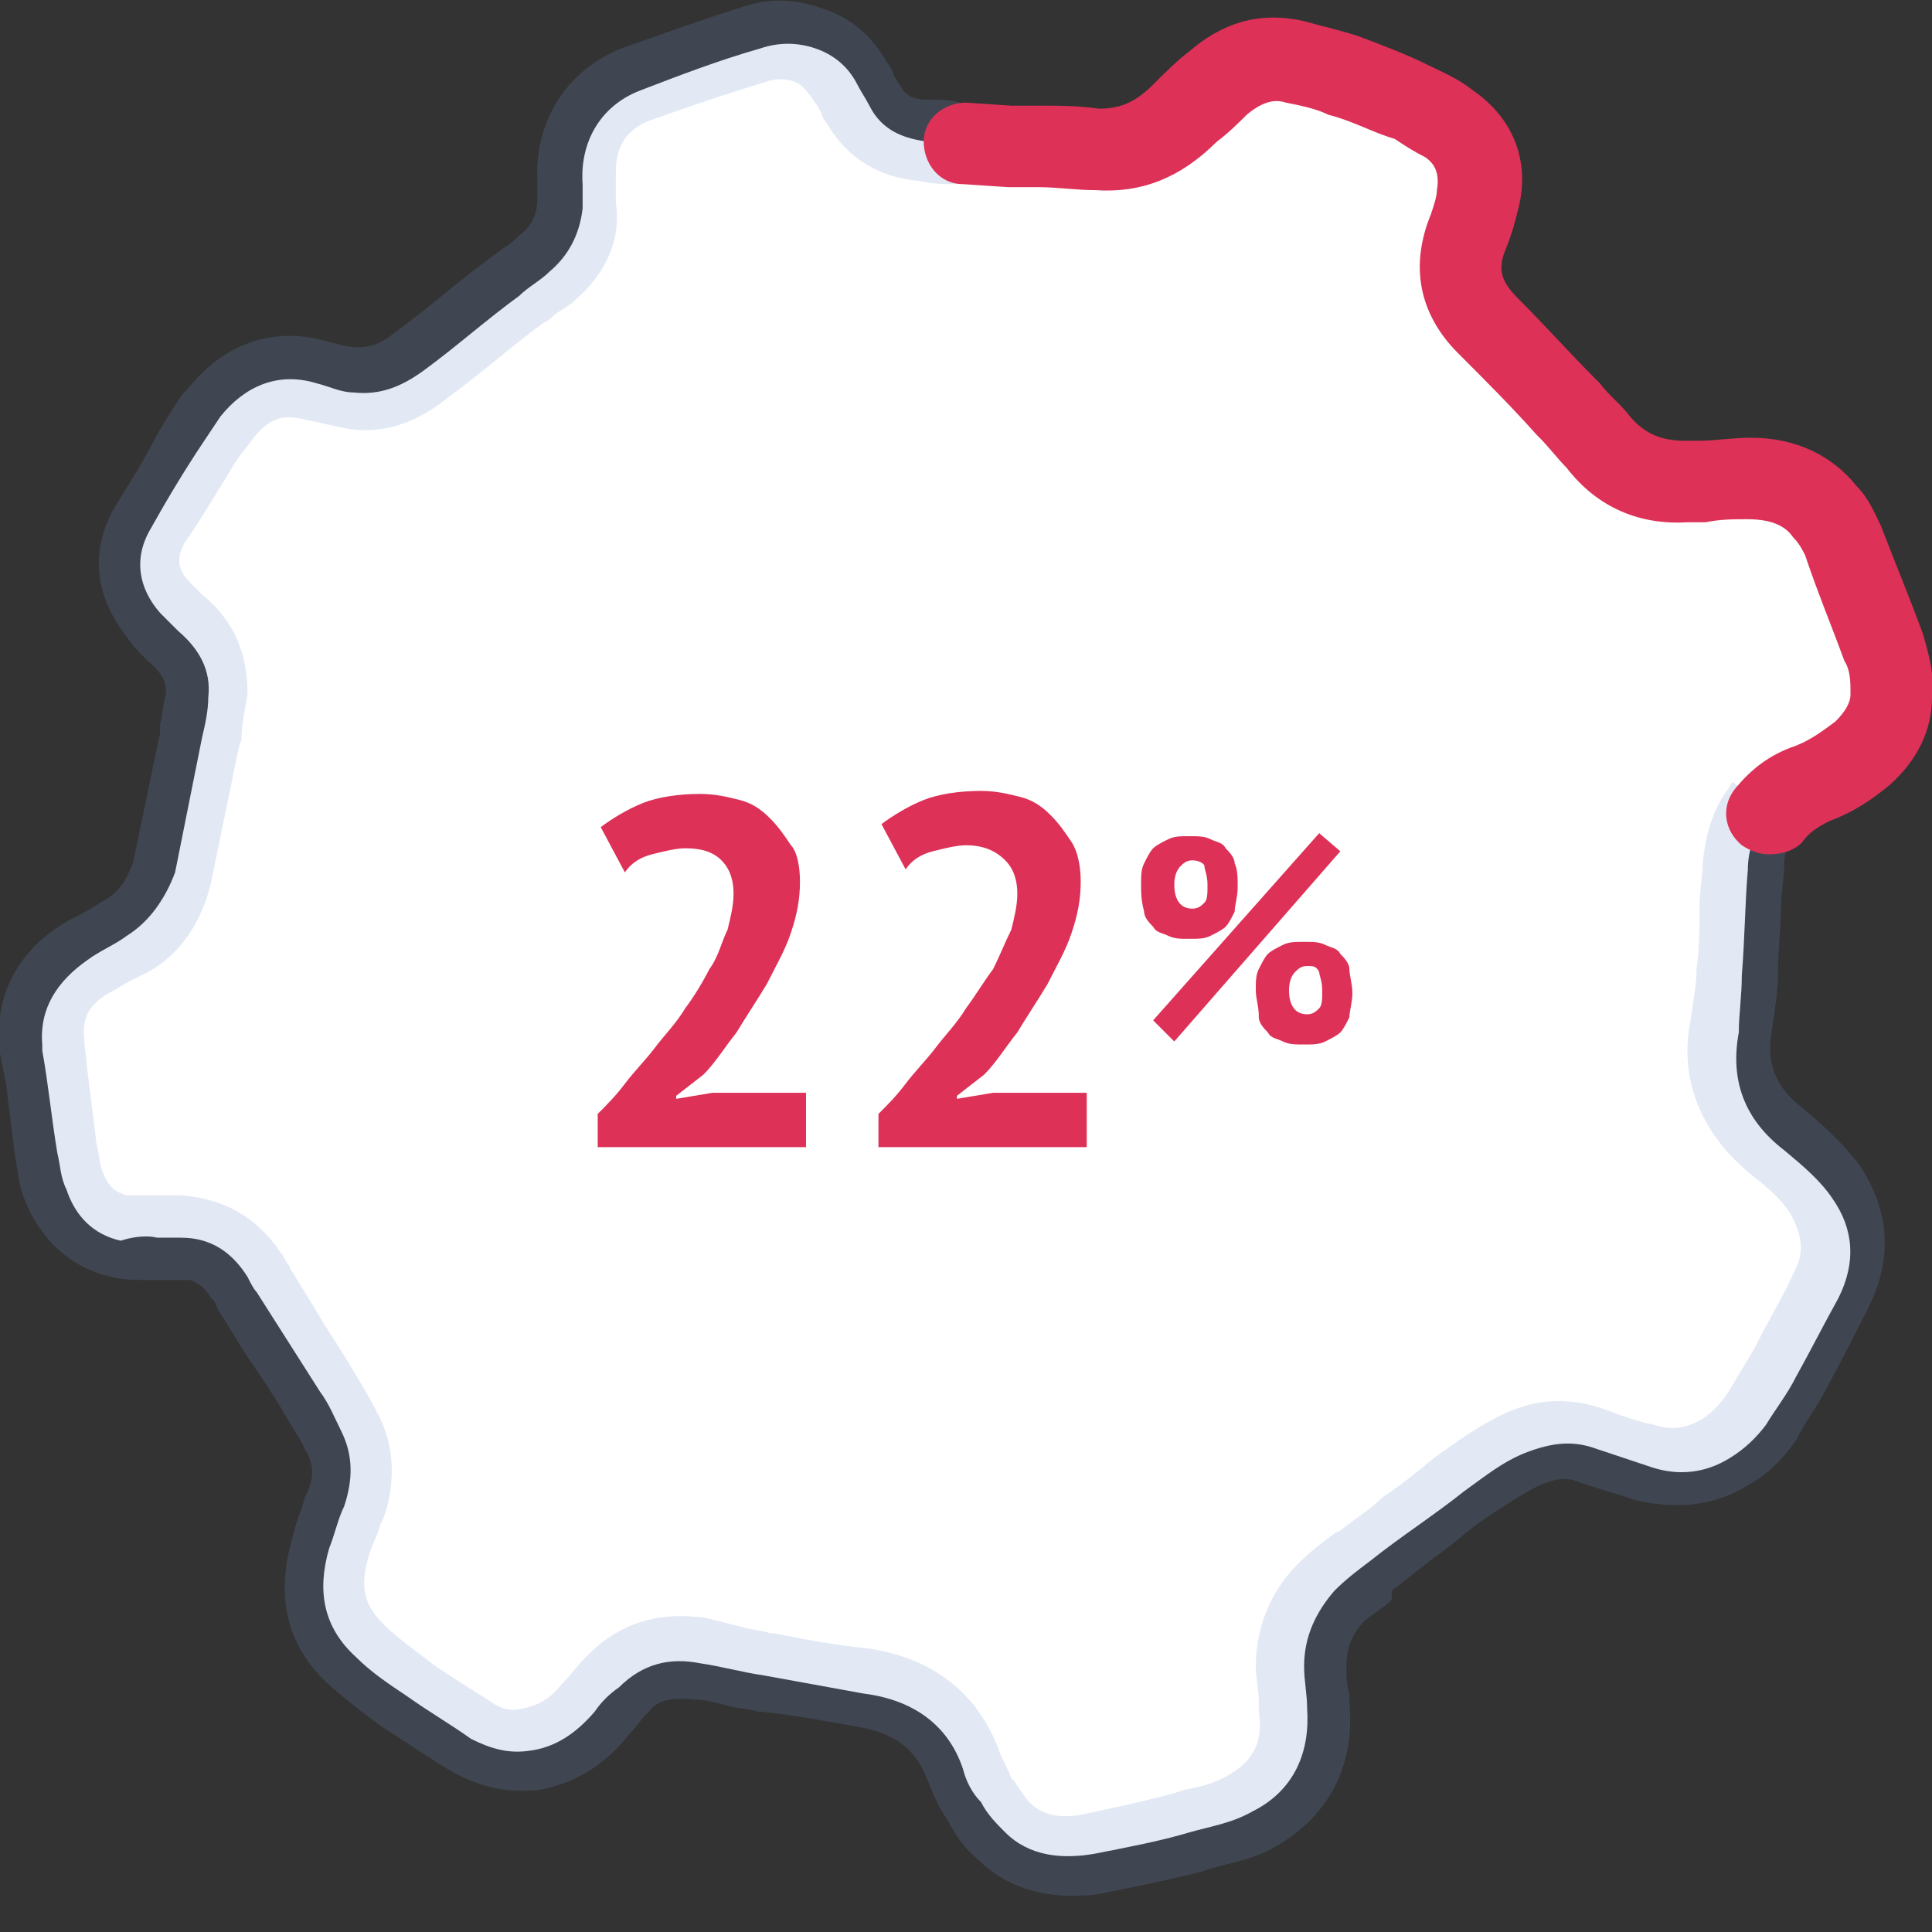 <?xml version="1.0" encoding="utf-8"?>
<!-- Generator: Adobe Illustrator 24.0.0, SVG Export Plug-In . SVG Version: 6.00 Build 0)  -->
<svg version="1.1" id="Layer_1" xmlns="http://www.w3.org/2000/svg" xmlns:xlink="http://www.w3.org/1999/xlink" x="0px" y="0px"
	 viewBox="0 0 64 64" style="enable-background:new 0 0 64 64;" xml:space="preserve">
<rect x="0" y="0" width="64" height="64" fill="#333333" stroke="none"/>
<style type="text/css">
	.st0{fill:#FFFFFF;}
	.st1{opacity:0.2;fill:#7092CB;}
	.st2{fill:#DD3157;}
</style>
<g>
	<path class="st0" d="M57.7,32.3c0.1-1.2,0.1-2.3,0.2-3.5c0-0.6,0.2-1.2,0.6-1.7c0-0.1,0.1-0.1,0.2-0.2c0.4-0.5,0.9-0.8,1.4-1
		c0.6-0.3,1.1-0.6,1.6-1c0.6-0.5,0.9-1.1,0.9-1.9c0-0.6-0.1-1.1-0.3-1.6c-0.4-1.2-0.9-2.4-1.4-3.6c-0.1-0.3-0.4-0.7-0.6-1
		c-0.6-0.8-1.5-1.1-2.5-1.1c-0.7,0-1.4,0.1-2.1,0.1c-1.2,0.1-2.1-0.4-2.9-1.3c-0.3-0.4-0.7-0.8-1-1.1c-0.9-0.9-1.7-1.8-2.6-2.7
		c-0.9-0.9-1.1-1.9-0.6-3.1c0.1-0.3,0.2-0.7,0.3-1c0.2-1-0.1-1.9-1-2.5c-0.4-0.2-0.8-0.5-1.2-0.7c-0.8-0.3-1.6-0.7-2.3-1
		C44,2.3,43.5,2.2,43,2c-1-0.3-1.8,0.1-2.6,0.7c-0.4,0.3-0.7,0.7-1.1,1C38.5,4.6,37.6,5,36.4,5c-1-0.1-1.9-0.1-2.9-0.1
		c-0.5,0-1,0-1.5-0.1c-0.4,0-0.8,0-1.2-0.1c-0.9-0.1-1.6-0.4-2-1.2c-0.1-0.2-0.3-0.5-0.4-0.7c-0.3-0.6-0.8-1-1.4-1.2
		c-0.6-0.2-1.2-0.2-1.8,0c-1.4,0.4-2.7,0.9-4,1.4c-1.3,0.5-2,1.7-1.9,3.1c0,0.3,0,0.5,0,0.8c-0.1,0.9-0.5,1.6-1.1,2.1
		c-0.3,0.3-0.7,0.5-1,0.8c-1.1,0.8-2.1,1.7-3.2,2.5c-0.7,0.5-1.4,0.8-2.3,0.7c-0.4,0-0.8-0.2-1.2-0.3c-1.3-0.4-2.4,0.1-3.2,1.1
		c-0.2,0.3-0.4,0.6-0.6,0.9c-0.6,0.9-1.2,1.9-1.7,2.8c-0.6,1-0.4,2,0.3,2.8c0.2,0.2,0.4,0.4,0.6,0.6c0.7,0.6,1.1,1.3,1,2.2
		c0,0.4-0.1,0.9-0.2,1.3c-0.3,1.5-0.6,3-0.9,4.5C5.5,29.7,5,30.5,4.2,31c-0.4,0.3-0.9,0.5-1.3,0.8c-1,0.7-1.6,1.6-1.5,2.8
		c0,0,0,0.1,0,0.2c0.2,1.1,0.3,2.2,0.5,3.4c0.1,0.4,0.1,0.8,0.3,1.2c0.3,0.9,0.9,1.5,1.8,1.7C4.3,41,4.8,40.9,5.2,41c0,0,0,0,0,0
		c0.3,0,0.5,0,0.8,0c1,0,1.7,0.5,2.2,1.3c0.1,0.2,0.2,0.4,0.3,0.5c0.7,1.1,1.4,2.2,2.1,3.3c0.3,0.4,0.5,0.9,0.7,1.3
		c0.4,0.8,0.4,1.6,0.1,2.5c-0.2,0.4-0.3,0.9-0.5,1.4c-0.4,1.4-0.2,2.6,0.9,3.6c0.5,0.5,1.1,0.9,1.7,1.3c0.7,0.5,1.4,0.9,2.1,1.4
		c0.6,0.3,1.2,0.5,1.9,0.4c0.9-0.1,1.6-0.6,2.2-1.3c0.2-0.3,0.5-0.6,0.8-0.8c0.8-0.8,1.7-1,2.7-0.8c0.7,0.1,1.4,0.3,2.1,0.4
		c1.1,0.2,2.2,0.4,3.3,0.6c1.6,0.2,2.8,1,3.3,2.5c0.1,0.4,0.3,0.8,0.6,1.1c0.2,0.4,0.5,0.7,0.8,1c0.8,0.8,1.9,0.9,3,0.7
		c1-0.2,2.1-0.4,3.1-0.7c0.7-0.2,1.4-0.3,2.1-0.7c1.4-0.7,1.9-2,1.8-3.4c0-0.5-0.1-0.9-0.1-1.4c0-1,0.4-1.8,1-2.5
		c0.4-0.4,0.8-0.7,1.2-1c1-0.8,2.1-1.5,3.1-2.3c0.7-0.5,1.3-1,2.1-1.3c0.8-0.3,1.5-0.4,2.3-0.1c0.6,0.2,1.2,0.4,1.8,0.6
		c0.9,0.3,1.8,0.2,2.6-0.3c0.5-0.3,0.9-0.7,1.2-1.1c0.3-0.5,0.7-1,1-1.6c0.5-0.9,0.9-1.7,1.4-2.6c0.6-1.2,0.5-2.3-0.2-3.3
		c-0.4-0.6-1-1.1-1.6-1.6c-1.3-1-1.8-2.3-1.5-3.9C57.6,33.6,57.7,33,57.7,32.3z"/>
	<path class="st1" d="M35.5,62.8c-1.5,0-2.5-0.6-3.1-1.2c-0.5-0.4-0.8-0.9-1-1.3c-0.3-0.4-0.5-0.9-0.7-1.4c-0.4-1-1.1-1.5-2.3-1.7
		c-1.1-0.2-2.2-0.4-3.2-0.5l-0.1,0c-0.3-0.1-0.7-0.1-1-0.2c-0.4-0.1-0.7-0.2-1.1-0.2c-0.9-0.1-1.3,0.1-1.5,0.4l-0.1,0.1
		c-0.2,0.2-0.4,0.5-0.6,0.7c-0.8,1-1.8,1.6-3,1.8c-1,0.1-1.9-0.1-2.8-0.6c-0.7-0.4-1.4-0.9-2.2-1.4c-0.6-0.4-1.2-0.9-1.8-1.4
		c-1.5-1.3-1.9-3-1.3-5c0.1-0.5,0.3-0.9,0.4-1.3l0.1-0.2c0.2-0.5,0.2-0.9-0.1-1.4c-0.2-0.4-0.4-0.7-0.7-1.2c-0.4-0.7-0.9-1.4-1.3-2
		l-0.8-1.3c-0.1-0.1-0.1-0.2-0.2-0.4C7.1,43.1,7,43,7,43c-0.2-0.3-0.4-0.5-0.7-0.6l-1.2,0c-0.1,0-0.2,0-0.3,0c-0.3,0-0.7,0-1.1-0.1
		C2.3,42,1.3,41,0.8,39.7c-0.2-0.5-0.2-0.9-0.3-1.4c-0.1-0.8-0.2-1.6-0.3-2.4L0,34.9c0-0.1,0-0.2,0-0.2c-0.2-1.7,0.6-3.2,2.1-4.1
		c0.3-0.2,0.6-0.3,0.9-0.5c0.2-0.1,0.3-0.2,0.5-0.3c0.5-0.3,0.7-0.7,0.9-1.2c0.3-1.4,0.6-2.9,0.9-4.3L5.3,24c0.1-0.4,0.1-0.7,0.2-1
		c0-0.3,0-0.6-0.6-1.1l-0.1-0.1c-0.2-0.2-0.4-0.4-0.6-0.7c-1.1-1.4-1.2-2.9-0.4-4.3c0.5-0.8,1-1.6,1.4-2.4l0.3-0.5
		c0.2-0.3,0.4-0.7,0.7-1c1.2-1.5,2.8-2.1,4.6-1.6c0.4,0.1,0.7,0.2,1,0.2c0.3,0,0.7,0,1.3-0.5c1.1-0.8,2.1-1.7,3.2-2.5
		c0.1-0.1,0.3-0.2,0.4-0.3c0.2-0.1,0.4-0.3,0.5-0.4c0.4-0.3,0.6-0.7,0.6-1.2c0-0.2,0-0.4,0-0.6c-0.1-2,1-3.7,2.8-4.4
		c1.4-0.5,2.8-1,4.1-1.4c0.9-0.3,1.8-0.2,2.6,0.1c0.9,0.3,1.6,0.9,2.1,1.8c0.1,0.1,0.2,0.3,0.2,0.4c0.1,0.1,0.1,0.2,0.2,0.3
		c0.2,0.4,0.5,0.5,0.9,0.5c0.4,0,0.8,0,1.1,0.1l-0.1,2.7c-0.4,0-0.8,0-1.2-0.1c-1.3-0.1-2.4-0.7-3.1-1.9c-0.1-0.1-0.2-0.3-0.2-0.4
		c-0.1-0.1-0.1-0.2-0.2-0.3c-0.2-0.3-0.4-0.6-0.7-0.7c-0.3-0.1-0.6-0.1-0.9,0c-1.3,0.4-2.5,0.8-3.9,1.3c-1,0.4-1.1,1.2-1.1,1.7
		c0,0.4,0,0.7,0,1C20.6,8,20,9.1,19.1,9.9c-0.2,0.2-0.4,0.3-0.7,0.5c-0.1,0.1-0.2,0.2-0.4,0.3c-1.1,0.8-2.1,1.7-3.2,2.5
		c-1,0.8-2.1,1.2-3.3,1c-0.5-0.1-0.9-0.2-1.4-0.3c-0.8-0.2-1.2,0-1.7,0.6c-0.2,0.3-0.4,0.5-0.6,0.8l-0.3,0.5
		c-0.5,0.8-0.9,1.5-1.4,2.2c-0.2,0.4-0.3,0.8,0.2,1.3c0.1,0.1,0.2,0.2,0.3,0.3l0.1,0.1c1.1,0.9,1.5,2,1.5,3.3C8.1,23.6,8,24,8,24.5
		l-0.1,0.3c-0.3,1.5-0.6,2.9-0.9,4.4c-0.3,1.3-1,2.4-2.1,3c-0.2,0.1-0.4,0.2-0.6,0.3c-0.2,0.1-0.5,0.3-0.7,0.4
		c-0.7,0.4-0.9,0.9-0.8,1.6l0,0.1l0.1,0.9c0.1,0.8,0.2,1.6,0.3,2.4c0.1,0.4,0.1,0.7,0.2,0.9c0.2,0.6,0.5,0.7,0.8,0.8
		c0.1,0,0.2,0,0.3,0l0.9,0c0.2,0,0.4,0,0.6,0c1.4,0.1,2.5,0.7,3.3,1.9c0.1,0.1,0.1,0.2,0.2,0.3c0,0.1,0.1,0.1,0.1,0.2l0.8,1.3
		c0.4,0.7,0.9,1.4,1.3,2.1c0.3,0.5,0.6,1,0.8,1.4c0.6,1.1,0.6,2.4,0.2,3.5l-0.1,0.2c-0.1,0.4-0.3,0.7-0.4,1.1
		c-0.3,1-0.1,1.6,0.5,2.2c0.5,0.5,1.1,0.9,1.6,1.3c0.7,0.5,1.4,0.9,2,1.3c0.3,0.2,0.6,0.3,1,0.2c0.5-0.1,0.9-0.3,1.3-0.8
		c0.3-0.3,0.5-0.6,0.8-0.9l0.1-0.1c0.7-0.7,1.9-1.5,3.9-1.2c0.4,0.1,0.8,0.2,1.2,0.3c0.3,0.1,0.6,0.1,0.9,0.2l0.1,0
		c1,0.2,2.1,0.4,3.1,0.5c2.2,0.3,3.7,1.5,4.4,3.4c0.1,0.3,0.3,0.6,0.4,0.9c0.2,0.2,0.4,0.6,0.6,0.8c0.3,0.3,0.8,0.6,1.8,0.4
		c0.9-0.2,1.9-0.4,3-0.7l0.3-0.1c0.5-0.1,1-0.2,1.5-0.5c0.5-0.3,1.2-0.8,1-2.1l0-0.3c0-0.4-0.1-0.8-0.1-1.2c0-1.3,0.5-2.5,1.4-3.4
		c0.4-0.4,0.8-0.7,1.2-1l0.2-0.1c0.5-0.4,1-0.7,1.4-1.1c0.6-0.4,1.1-0.8,1.7-1.3c0.7-0.5,1.5-1.1,2.4-1.5c1.1-0.5,2.2-0.5,3.3-0.1
		c0.5,0.2,1.1,0.4,1.6,0.5c0.6,0.2,1.1,0.1,1.6-0.2c0.3-0.2,0.5-0.4,0.8-0.8c0.3-0.5,0.6-1,0.9-1.5c0.5-1,1-1.8,1.3-2.5
		c0.4-0.7,0.3-1.3-0.1-2c-0.3-0.5-0.8-0.9-1.3-1.3c-1.6-1.3-2.4-3.1-2-5.1c0.1-0.7,0.2-1.2,0.2-1.7c0.1-0.7,0.1-1.4,0.1-2.1
		c0-0.5,0.1-0.9,0.1-1.4c0.1-0.9,0.3-1.7,0.8-2.4c0.1-0.1,0.1-0.2,0.2-0.3l2.1,1.7c0,0-0.1,0.1-0.1,0.1c-0.2,0.3-0.3,0.6-0.3,1
		c0,0.4-0.1,0.9-0.1,1.3c0,0.7-0.1,1.4-0.1,2.2c0,0.6-0.1,1.2-0.2,1.9c-0.2,1.1,0.1,1.9,1,2.6c0.6,0.5,1.3,1.1,1.9,1.9
		c1,1.5,1.1,3.1,0.3,4.7c-0.4,0.8-0.8,1.6-1.4,2.7c-0.3,0.6-0.7,1.1-1,1.7c-0.4,0.6-1,1.2-1.6,1.5c-1.1,0.7-2.4,0.8-3.7,0.5
		c-0.6-0.2-1.3-0.4-1.9-0.6c-0.4-0.2-0.8-0.1-1.3,0.1c-0.6,0.3-1.2,0.7-1.8,1.1c-0.6,0.4-1.1,0.9-1.7,1.3c-0.5,0.4-0.9,0.7-1.4,1.1
		L46.1,53c-0.3,0.3-0.7,0.5-0.9,0.7c-0.4,0.4-0.6,0.9-0.6,1.5c0,0.3,0,0.6,0.1,0.9l0,0.3c0.2,2.1-0.7,3.8-2.5,4.8
		c-0.7,0.4-1.4,0.5-2.1,0.7l-0.3,0.1c-1.2,0.3-2.2,0.5-3.2,0.7C36.2,62.8,35.8,62.8,35.5,62.8z"/>
	<path class="st2" d="M58.6,28.3c-0.3,0-0.6-0.1-0.9-0.3c-0.6-0.5-0.7-1.3-0.2-1.9c0.5-0.6,1.1-1.1,2-1.4c0.5-0.2,0.9-0.5,1.3-0.8
		c0.3-0.3,0.5-0.6,0.5-0.9c0-0.4,0-0.8-0.2-1.1c-0.4-1.1-0.9-2.3-1.3-3.5c-0.1-0.2-0.2-0.4-0.4-0.6c-0.2-0.3-0.6-0.6-1.5-0.6
		c-0.5,0-0.9,0-1.4,0.1l-0.6,0c-1.6,0.1-3-0.5-4-1.8c-0.3-0.3-0.6-0.7-0.9-1l-0.1-0.1c-0.8-0.9-1.7-1.8-2.6-2.7
		c-1.3-1.3-1.6-2.9-0.9-4.6c0.1-0.3,0.2-0.6,0.2-0.8c0.1-0.6-0.1-0.9-0.4-1.1c-0.4-0.2-0.7-0.4-1-0.6C45.5,4.4,44.8,4,44,3.8
		c-0.4-0.2-0.9-0.3-1.4-0.4c-0.3-0.1-0.7-0.1-1.3,0.4c-0.3,0.3-0.6,0.6-1,0.9c-1.2,1.2-2.5,1.7-4,1.6c-0.6,0-1.3-0.1-1.9-0.1
		c-0.3,0-0.6,0-1,0l-1.5-0.1c-0.8,0-1.3-0.7-1.3-1.4c0-0.8,0.7-1.3,1.4-1.3l1.5,0.1c0.3,0,0.6,0,0.9,0c0.7,0,1.3,0,2,0.1
		c0.7,0,1.2-0.2,1.8-0.8c0.4-0.4,0.8-0.8,1.2-1.1c1.5-1.3,2.9-1.2,3.8-1C43.9,0.9,44.4,1,45,1.2c0.8,0.3,1.6,0.6,2.4,1
		c0.4,0.2,0.9,0.4,1.4,0.8c1.3,0.9,1.9,2.3,1.5,3.9c-0.1,0.4-0.2,0.8-0.4,1.3c-0.3,0.7-0.2,1.1,0.4,1.7c0.9,0.9,1.7,1.8,2.6,2.7
		l0.1,0.1c0.3,0.4,0.7,0.7,1,1.1c0.5,0.6,1.1,0.8,1.8,0.8l0.5,0c0.5,0,1.1-0.1,1.7-0.1c1.5,0,2.7,0.6,3.5,1.6
		c0.4,0.4,0.6,0.9,0.8,1.3c0.5,1.3,1,2.5,1.4,3.6c0.2,0.7,0.4,1.4,0.3,2.1c0,1.1-0.5,2.1-1.4,2.9c-0.6,0.5-1.2,0.9-2,1.2
		c-0.4,0.2-0.7,0.4-0.9,0.7C59.4,28.2,59,28.3,58.6,28.3z"/>
</g>
<g>
	<path class="st2" d="M26.5,29.2c0,0.6-0.1,1.1-0.3,1.7c-0.2,0.6-0.5,1.1-0.8,1.7c-0.3,0.5-0.7,1.1-1,1.6c-0.4,0.5-0.7,1-1.1,1.4
		l-0.9,0.7v0.1l1.2-0.2h3.1v1.8h-6.9v-1.1c0.3-0.3,0.6-0.6,0.9-1s0.7-0.8,1-1.2c0.3-0.4,0.7-0.8,1-1.3c0.3-0.4,0.6-0.9,0.8-1.3
		c0.3-0.4,0.4-0.9,0.6-1.3c0.1-0.4,0.2-0.8,0.2-1.2c0-0.4-0.1-0.8-0.4-1.1c-0.3-0.3-0.7-0.4-1.2-0.4c-0.3,0-0.7,0.1-1.1,0.2
		c-0.4,0.1-0.7,0.3-0.9,0.6l-0.8-1.5c0.4-0.3,0.9-0.6,1.4-0.8c0.5-0.2,1.2-0.3,1.9-0.3c0.5,0,0.9,0.1,1.3,0.2c0.4,0.1,0.7,0.3,1,0.6
		c0.3,0.3,0.5,0.6,0.7,0.9C26.4,28.2,26.5,28.7,26.5,29.2z"/>
	<path class="st2" d="M35.8,29.2c0,0.6-0.1,1.1-0.3,1.7c-0.2,0.6-0.5,1.1-0.8,1.7c-0.3,0.5-0.7,1.1-1,1.6c-0.4,0.5-0.7,1-1.1,1.4
		l-0.9,0.7v0.1l1.2-0.2H36v1.8h-6.9v-1.1c0.3-0.3,0.6-0.6,0.9-1s0.7-0.8,1-1.2c0.3-0.4,0.7-0.8,1-1.3c0.3-0.4,0.6-0.9,0.9-1.3
		c0.2-0.4,0.4-0.9,0.6-1.3c0.1-0.4,0.2-0.8,0.2-1.2c0-0.4-0.1-0.8-0.4-1.1C33,28.2,32.6,28,32,28c-0.3,0-0.7,0.1-1.1,0.2
		c-0.4,0.1-0.7,0.3-0.9,0.6l-0.8-1.5c0.4-0.3,0.9-0.6,1.4-0.8c0.5-0.2,1.2-0.3,1.9-0.3c0.5,0,0.9,0.1,1.3,0.2c0.4,0.1,0.7,0.3,1,0.6
		c0.3,0.3,0.5,0.6,0.7,0.9C35.7,28.2,35.8,28.7,35.8,29.2z"/>
	<path class="st2" d="M37.8,29.3c0-0.3,0-0.5,0.1-0.7c0.1-0.2,0.2-0.4,0.3-0.5c0.1-0.1,0.3-0.2,0.5-0.3c0.2-0.1,0.4-0.1,0.7-0.1
		s0.5,0,0.7,0.1c0.2,0.1,0.4,0.1,0.5,0.3c0.1,0.1,0.3,0.3,0.3,0.5c0.1,0.2,0.1,0.5,0.1,0.8c0,0.3-0.1,0.6-0.1,0.8
		c-0.1,0.2-0.2,0.4-0.3,0.5c-0.1,0.1-0.3,0.2-0.5,0.3c-0.2,0.1-0.4,0.1-0.7,0.1s-0.5,0-0.7-0.1c-0.2-0.1-0.4-0.1-0.5-0.3
		c-0.1-0.1-0.3-0.3-0.3-0.5C37.8,29.8,37.8,29.6,37.8,29.3z M43.7,27.6l0.7,0.6l-5.5,6.3l-0.7-0.7L43.7,27.6z M38.9,29.3
		c0,0.5,0.2,0.8,0.6,0.8c0.2,0,0.3-0.1,0.4-0.2c0.1-0.1,0.1-0.3,0.1-0.6c0-0.3-0.1-0.5-0.1-0.6s-0.2-0.2-0.4-0.2s-0.3,0.1-0.4,0.2
		S38.9,29,38.9,29.3z M41.6,32.8c0-0.3,0-0.5,0.1-0.7c0.1-0.2,0.2-0.4,0.3-0.5c0.1-0.1,0.3-0.2,0.5-0.3c0.2-0.1,0.4-0.1,0.7-0.1
		s0.5,0,0.7,0.1c0.2,0.1,0.4,0.1,0.5,0.3c0.1,0.1,0.3,0.3,0.3,0.5s0.1,0.5,0.1,0.8c0,0.3-0.1,0.6-0.1,0.8c-0.1,0.2-0.2,0.4-0.3,0.5
		c-0.1,0.1-0.3,0.2-0.5,0.3c-0.2,0.1-0.4,0.1-0.7,0.1s-0.5,0-0.7-0.1c-0.2-0.1-0.4-0.1-0.5-0.3c-0.1-0.1-0.3-0.3-0.3-0.5
		C41.7,33.3,41.6,33.1,41.6,32.8z M42.7,32.8c0,0.5,0.2,0.8,0.6,0.8c0.2,0,0.3-0.1,0.4-0.2c0.1-0.1,0.1-0.3,0.1-0.6
		c0-0.3-0.1-0.5-0.1-0.6C43.6,32,43.5,32,43.3,32s-0.3,0.1-0.4,0.2C42.8,32.3,42.7,32.5,42.7,32.8z"/>
</g>
</svg>
